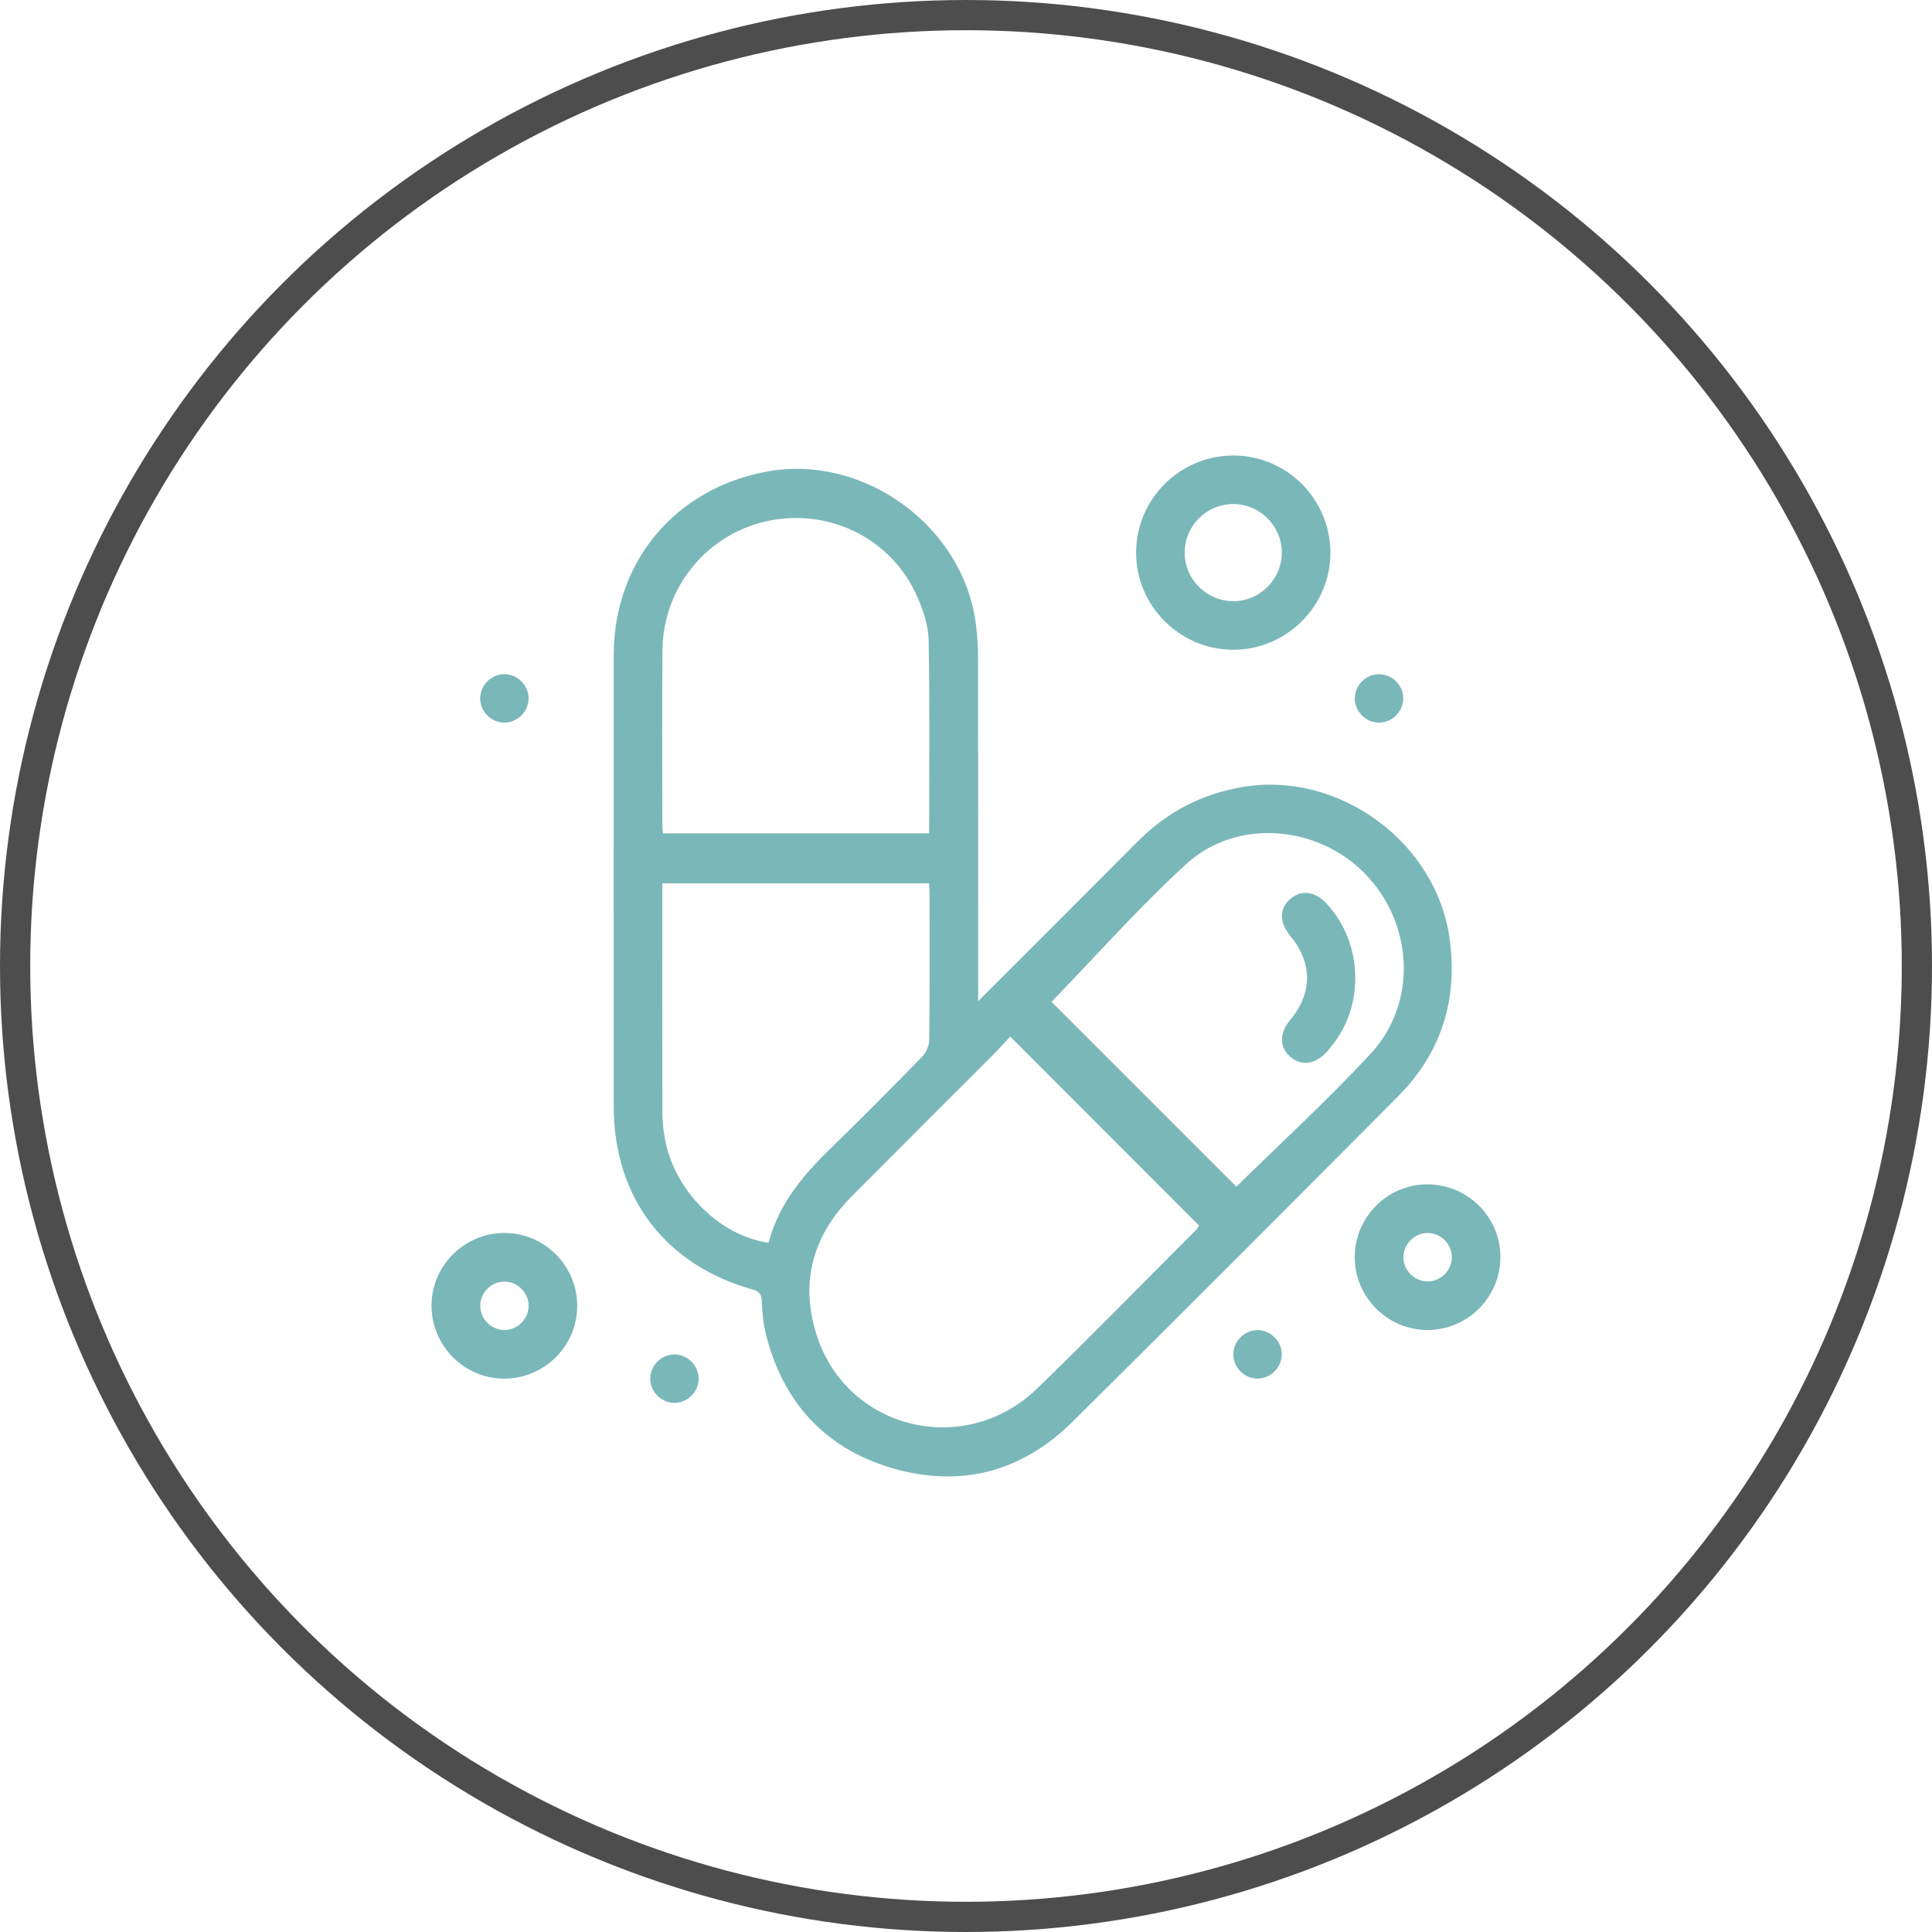 <?xml version="1.0" encoding="UTF-8"?> <svg xmlns="http://www.w3.org/2000/svg" id="Livello_2" viewBox="0 0 383.64 383.64"><defs><style>.cls-1{fill:none;stroke:#4d4d4d;stroke-miterlimit:10;stroke-width:6px;}.cls-2{fill:#7ab7b9;}</style></defs><g id="Livello_1-2"><circle class="cls-1" cx="191.82" cy="191.82" r="188.82"></circle><g><path class="cls-2" d="m194.23,198.81c10.89-10.89,21.31-21.28,31.68-31.71,5.79-5.83,12.66-9.43,20.79-10.82,19.14-3.26,38.54,10.94,41.16,30.16,1.65,12.12-1.66,22.63-10.27,31.29-21.49,21.6-43,43.18-64.65,64.62-10.09,9.99-22.36,13.17-35.95,9.13-13.29-3.96-21.58-13.15-24.93-26.64-.52-2.09-.7-4.28-.8-6.44-.06-1.33-.41-1.95-1.76-2.33-17.35-4.81-27.62-18.31-27.63-36.3-.01-29.91-.02-59.81,0-89.72.01-18.62,12.36-33.24,30.72-36.46,19.08-3.35,38.6,10.91,41.16,30.12.31,2.3.46,4.64.46,6.96.03,21.63.02,43.25.02,64.88v3.26Zm6.38,7.02c-1.18,1.25-2.3,2.51-3.49,3.71-9.31,9.32-18.64,18.62-27.94,27.96-7.85,7.89-10.42,17.28-6.94,27.84,6.13,18.65,29.42,24.19,43.67,10.41,10.68-10.33,21.06-20.98,31.56-31.49.32-.32.53-.73.64-.88-12.49-12.51-24.86-24.88-37.5-37.54Zm-16.11-40.36c0-12.96.14-25.66-.1-38.35-.05-2.87-1.05-5.87-2.22-8.55-5.02-11.49-17.21-17.65-29.51-15.16-12.11,2.45-20.99,13.1-21.12,25.62-.12,11.66-.03,23.32-.03,34.97,0,.46.09.92.14,1.48h52.84Zm-31.88,81.31c2.08-8.03,7.26-13.87,12.98-19.4,5.95-5.76,11.77-11.66,17.54-17.59.78-.8,1.37-2.17,1.38-3.29.11-9.65.06-19.29.06-28.94,0-.7-.07-1.4-.12-2.15h-52.95c0,.65,0,1.12,0,1.59,0,14.71-.01,29.42.02,44.14,0,1.6.2,3.21.47,4.79,1.73,10.24,10.64,19.38,20.62,20.86Zm56.19-47.84c12.01,12,24.46,24.46,36.7,36.7,8.74-8.6,18.06-17.13,26.63-26.36,9.39-10.11,8.57-25.9-1.13-35.83-9.43-9.65-25.49-10.98-35.42-1.9-9.52,8.7-18.1,18.43-26.79,27.39Z"></path><path class="cls-2" d="m225.6,109.65c.04-10.62,8.78-19.26,19.44-19.2,10.62.06,19.23,8.83,19.14,19.49-.09,10.51-8.78,19.1-19.32,19.08-10.63-.01-19.3-8.74-19.26-19.38Zm19.39,9.73c5.29-.05,9.59-4.45,9.54-9.75-.05-5.29-4.44-9.59-9.75-9.54-5.3.05-9.59,4.43-9.54,9.74.05,5.29,4.44,9.59,9.74,9.54Z"></path><path class="cls-2" d="m283.38,235.18c7.95-.04,14.49,6.38,14.56,14.3.07,8.04-6.47,14.63-14.49,14.62-7.92,0-14.42-6.51-14.44-14.43-.01-7.95,6.44-14.46,14.37-14.5Zm4.91,14.58c.07-2.56-2.01-4.79-4.57-4.92-2.65-.13-4.98,2.03-5.04,4.69-.06,2.56,2.01,4.79,4.57,4.92,2.65.14,4.98-2.03,5.04-4.69Z"></path><path class="cls-2" d="m100.24,244.83c7.93.04,14.39,6.55,14.38,14.48,0,8.02-6.63,14.54-14.67,14.45-7.9-.09-14.32-6.66-14.26-14.61.06-7.92,6.6-14.35,14.54-14.32Zm4.73,14.38c-.05-2.57-2.21-4.7-4.77-4.72-2.66-.02-4.89,2.23-4.84,4.89.05,2.57,2.21,4.7,4.77,4.72,2.66.02,4.89-2.24,4.84-4.9Z"></path><path class="cls-2" d="m100.25,133.88c2.57.05,4.7,2.22,4.71,4.78.01,2.66-2.25,4.89-4.9,4.83-2.66-.06-4.83-2.37-4.7-5.03.12-2.57,2.33-4.64,4.9-4.59Z"></path><path class="cls-2" d="m278.64,138.6c.05,2.66-2.18,4.91-4.84,4.89-2.57-.02-4.72-2.15-4.77-4.72-.05-2.66,2.17-4.91,4.84-4.89,2.57.02,4.73,2.15,4.77,4.72Z"></path><path class="cls-2" d="m249.62,273.75c-2.66-.05-4.83-2.36-4.71-5.02.11-2.57,2.32-4.64,4.89-4.6,2.66.05,4.84,2.36,4.72,5.01-.12,2.57-2.33,4.65-4.89,4.6Z"></path><path class="cls-2" d="m138.73,273.8c-.02,2.66-2.31,4.86-4.96,4.77-2.57-.09-4.67-2.27-4.65-4.84.02-2.66,2.3-4.86,4.96-4.77,2.57.08,4.67,2.27,4.65,4.84Z"></path><path class="cls-2" d="m269.11,194.09c.02,5.62-1.85,10.52-5.58,14.7-2.33,2.61-5.16,2.98-7.37,1-2.15-1.93-2.14-4.64.03-7.25,4.48-5.4,4.47-11.33-.05-16.8-2.14-2.59-2.11-5.34.08-7.24,2.18-1.89,4.91-1.54,7.2.93,3.66,3.95,5.66,9.12,5.69,14.66Z"></path></g></g></svg> 